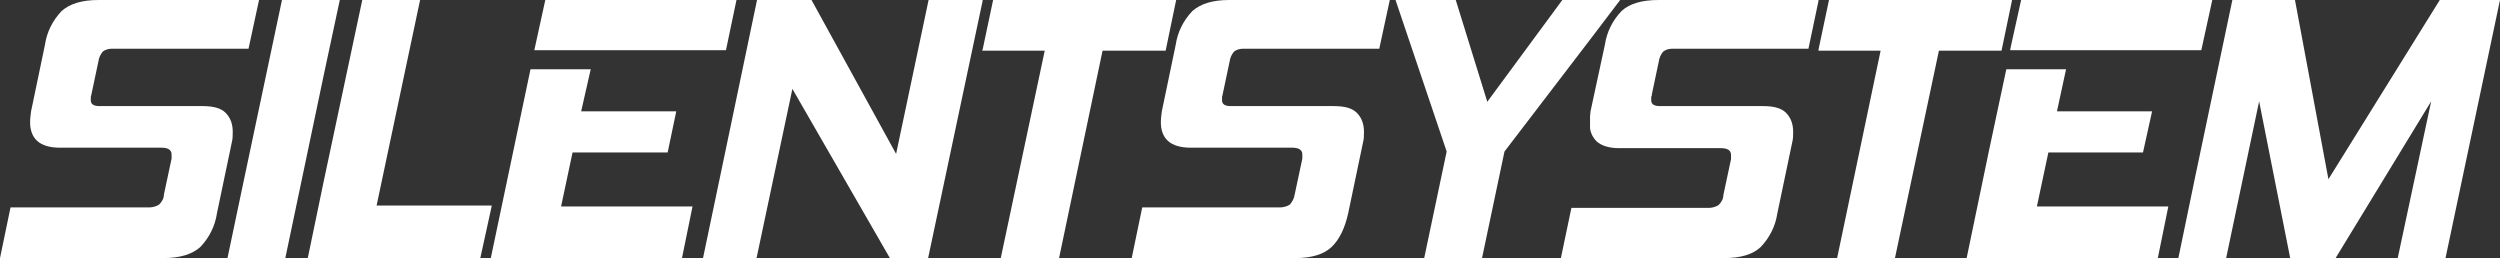 <svg xmlns="http://www.w3.org/2000/svg" id="Livello_1" viewBox="0 0 523.1 54"><rect x="0" y="0" width="523.1" height="54" fill="#333333" stroke="none"/><defs><style>      .st0 {        fill: #fff;      }    </style></defs><polygon class="st0" points="71.1 0 67.7 0 59 0 50.9 38.3 47.6 54 50.9 54 59.7 54 67.7 15.9 71.1 0"></polygon><polygon class="st0" points="205.6 0 205.6 0 194.3 0 187.5 32.2 169.8 0 158.4 0 150.6 37.3 147.1 54 150.6 54 158.3 54 165.8 18.6 186.2 54 194.2 54 205.6 .2 205.6 0"></polygon><polygon class="st0" points="119.8 31.9 139.7 31.9 141.5 23.3 121.6 23.3 123.6 14.5 111 14.5 102.8 53.5 102.7 54 102.8 54 142.7 54 144.9 43.2 117.4 43.2 119.8 31.9"></polygon><polygon class="st0" points="102.9 43 102.8 43 78.8 43 87.9 0 75.8 0 67.7 38.1 64.4 54 67.7 54 100.5 54 102.8 43.5 102.9 43"></polygon><polygon class="st0" points="420.6 10.5 420.8 10.5 459.3 10.5 460.6 10.5 462.9 0 459.3 0 422.9 0 420.8 9.5 420.6 10.5"></polygon><path class="st0" d="M48.7,27.6c0-1.5-.4-2.9-1.5-4-1-1-2.6-1.4-4.8-1.4h-21.6c-1.2,0-1.8-.4-1.8-1.2,0-.2,0-.3,0-.5,0-.2,0-.4.1-.6l1.5-7.1c.1-.7.4-1.4.9-2,.5-.4,1.2-.6,1.8-.6h28.7L54.2,0H20.6C17.1,0,14.6.8,12.9,2.3c-1.9,2-3.1,4.4-3.5,7.1l-2.9,13.9c-.1.8-.2,1.5-.2,2.3,0,1.5.4,2.9,1.5,3.9,1,.9,2.6,1.4,4.7,1.4h21.3c1.4,0,2.1.5,2.1,1.4,0,.3,0,.6,0,.9l-1.6,7.5c0,.8-.4,1.5-1,2.1-.6.4-1.4.6-2.1.6H2.2l-2.2,10.6h34.2c3.5,0,6-.8,7.7-2.3,1.9-2,3.1-4.4,3.5-7.1l3.1-14.8c.2-.7.2-1.5.2-2.3Z"></path><polygon class="st0" points="151.9 10.5 154.1 0 150.6 0 114.1 0 111.8 10.5 150.6 10.5 151.9 10.5"></polygon><polygon class="st0" points="339 0 332.7 0 326.9 0 311.2 21.3 304.6 0 292 0 302.7 31.7 298 54 310.1 54 314.8 31.7 332.7 8.3 339 0"></polygon><polygon class="st0" points="418.8 10.6 420.8 1 421 0 420.8 0 416.2 0 382.7 0 380.5 10.4 380.5 10.6 380.5 10.6 393.5 10.6 384.4 54 396.5 54 405.7 10.6 416.2 10.6 418.8 10.6"></polygon><polygon class="st0" points="243.9 10.6 246.1 0 241.4 0 207.8 0 205.6 10.4 205.5 10.6 205.6 10.6 218.6 10.6 209.4 54 221.6 54 230.7 10.6 241.4 10.6 243.9 10.6"></polygon><polygon class="st0" points="510.5 0 487.2 37.5 480.2 0 467.1 0 459.3 37.1 455.8 54 459.3 54 465.8 54 472.7 21.2 479.2 54 488.7 54 508.7 21.2 501.7 54 511.7 54 523.1 0 510.5 0"></polygon><polygon class="st0" points="428.6 31.9 448.4 31.9 450.3 23.3 430.4 23.3 432.3 14.5 420.8 14.5 419.8 14.5 416.2 31.4 411.5 54 416.2 54 420.8 54 451.5 54 453.7 43.2 426.2 43.2 428.6 31.9"></polygon><path class="st0" d="M249.5,2.3c-1.9,2-3.1,4.4-3.5,7.1l-2.9,13.9c-.1.8-.2,1.5-.2,2.3,0,1.5.4,2.9,1.5,3.9,1,.9,2.6,1.4,4.7,1.4h21.3c1.4,0,2.1.5,2.1,1.4,0,.3,0,.6,0,.9l-1.6,7.5c-.1.8-.5,1.5-1,2.1-.6.4-1.4.6-2.1.6h-28.8l-2.2,10.6h34.2c3.5,0,6-.8,7.6-2.3,1.6-1.5,2.8-3.9,3.5-7.1l3.1-14.8c.2-.7.2-1.5.2-2.2,0-1.5-.4-2.9-1.5-4-1-1-2.6-1.4-4.8-1.4h-21.6c-1.2,0-1.8-.4-1.8-1.2,0-.2,0-.3,0-.5,0-.2,0-.4.1-.6l1.5-7.1c.1-.7.4-1.4.9-2,.5-.4,1.2-.6,1.8-.6h28.6L290.8,0h-33.6C253.7,0,251.2.8,249.5,2.3Z"></path><path class="st0" d="M345.6,19.9l1.5-7.1c.1-.7.4-1.4.9-2,.5-.4,1.2-.6,1.8-.6h28.6l2.1-10V0S347,0,347,0c-3.5,0-6.1.8-7.7,2.3-1.9,2-3.1,4.4-3.5,7.1l-3,13.9c0,.4-.1.7-.1,1,0,.4,0,.9,0,1.3,0,.4,0,.8,0,1.2.1,1,.6,2,1.4,2.8,1,.9,2.6,1.4,4.7,1.4h21.3c1.4,0,2.1.5,2.1,1.4,0,.3,0,.6,0,.9l-1.6,7.5c0,.8-.4,1.5-1,2.1-.6.4-1.4.6-2.1.6h-28.7l-2.2,10.5h34.2c3.5,0,6-.8,7.6-2.3,1.9-2,3.1-4.4,3.5-7.1l3.1-14.8c.2-.7.2-1.5.2-2.2,0-1.5-.4-2.9-1.5-4-1-1-2.6-1.4-4.8-1.4h-21.6c-1.2,0-1.8-.4-1.8-1.2,0-.2,0-.3,0-.5,0-.2,0-.4.2-.6Z"></path></svg>